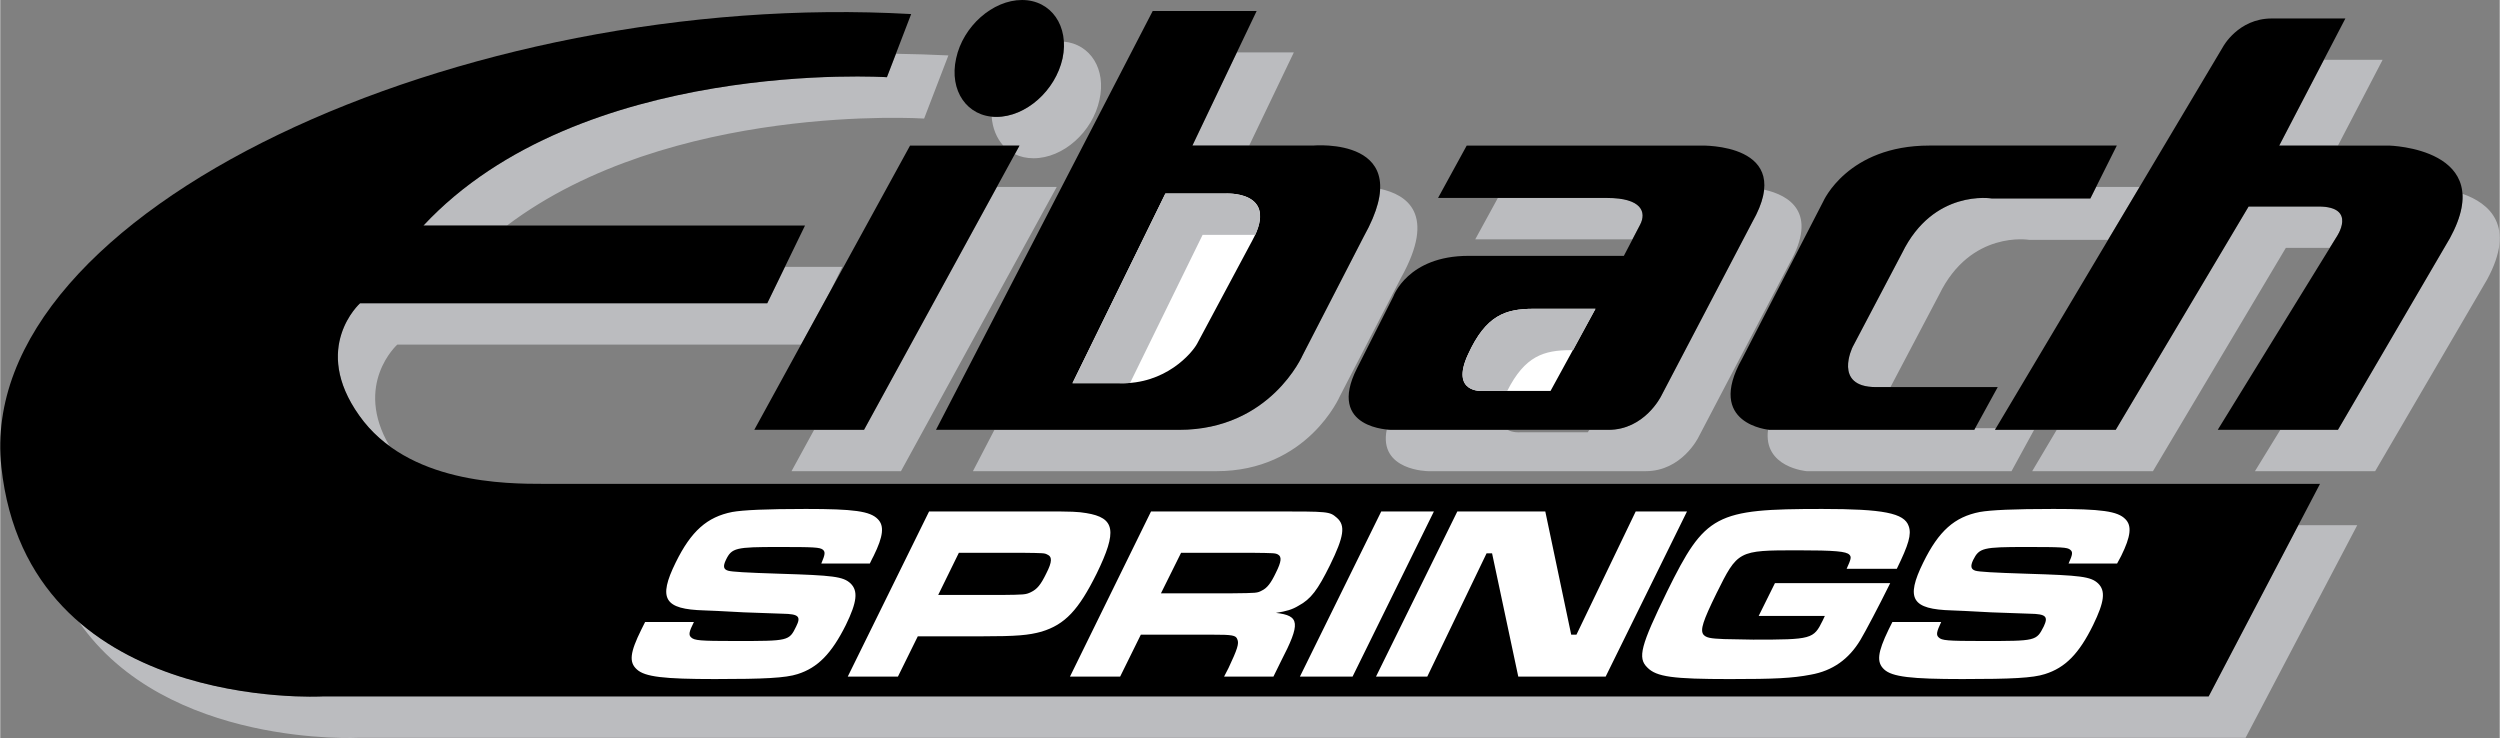 <svg xmlns="http://www.w3.org/2000/svg" width="2500" height="738" viewBox="0 0 326.37 96.364"><rect x="0" y="0" width="326.37" height="96.364" fill="#808080" stroke="none"/><path d="M300.058 68.58h7.704l-14.58 27.756H46.906S21.67 97.704 10.258 81.18c12.492 10.8 31.788 9.756 31.788 9.756h246.312l11.7-22.356zM102.455 34.848h7.488l-1.512 3.096L104.579 45h-52.74s-5.76 5.184-1.008 13.248c-1.476-1.08-2.844-2.376-3.96-3.996-6.336-8.892.108-14.652.108-14.652h53.172l2.304-4.752zM123.802 7.236l-3.168 8.244S87.55 13.32 66.166 29.448H55.258c20.484-21.96 60.516-19.368 60.516-19.368l1.188-3.06c2.304.036 4.573.108 6.84.216zM321.514 25.308c3.492 1.224 7.021 4.176 3.204 11.196l-14.616 25.021h-15.696l3.312-5.4h7.524l14.616-25.02c1.296-2.377 1.728-4.285 1.656-5.797zM303.407 7.812h7.668l-5.832 11.196h-7.668zM281.086 61.524h-15.768l3.204-5.4h7.704l17.353-29.16h9.108c5.184 0 2.34 4.032 2.34 4.032l-.864 1.368h-5.724l-17.353 29.16zM273.67 24.408h5.688l-4.14 6.912h-10.296s-7.632-1.296-11.736 7.128l-6.372 12.096h-1.908c-5.652 0-3.024-5.256-3.024-5.256l6.444-12.24c4.104-8.424 11.736-7.128 11.736-7.128h12.852l.756-1.512zM257.867 55.908h2.7l-.108.216h5.112l-2.952 5.4h-26.748s-5.724-.468-5.04-5.437c.108 0 .18.036.18.036h26.748l.108-.215zM213.119 31.248h-20.521l2.952-5.4h14.292c4.464 0 5.148 1.836 4.284 3.492l-1.007 1.908zM214.846 61.524h-28.368s-6.552-.036-5.436-5.437c.36.036.576.036.576.036h15.192c.72.396 1.584.324 1.584.324h8.892l.216-.324h2.484c4.716 0 6.876-4.392 6.876-4.392l11.916-22.752c.936-1.656 1.404-3.06 1.548-4.212 3.24.72 7.092 2.952 3.312 9.612l-11.916 22.752c0 .001-2.16 4.393-6.876 4.393zM161.458 6.84h7.453l-5.832 12.168h-7.416zM158.794 61.524h-31.788l2.808-5.4h24.12c11.916 0 16.128-9.756 16.128-9.756l7.992-15.516c1.44-2.592 2.088-4.608 2.124-6.192 3.492.756 7.38 3.276 2.736 11.592l-7.992 15.48s-4.212 9.792-16.128 9.792zM134.926 20.664c3.852 0 7.704-3.42 8.604-7.632.899-3.996-1.188-7.272-4.645-7.596.036.684-.036 1.44-.18 2.196-.936 4.212-4.788 7.632-8.64 7.632-.18 0-.396 0-.612-.036.108 1.512.648 2.808 1.512 3.78h2.124l-.612 1.116c.722.36 1.549.54 2.449.54zM103.318 61.524h14.292l20.341-37.116h-7.813l-17.351 31.716h-6.516z" fill="#bbbcbf"/><path d="M118.942 1.836l-3.168 8.244S75.742 7.488 55.258 29.448h49.824L100.15 39.6H46.979s-6.444 5.76-.108 14.652c6.3 8.928 19.224 8.928 24.156 8.928h231.876l-14.544 27.756H42.046S3.562 93.06.142 60.948C-3.421 27.432 60.55-1.476 118.942 1.836z"/><path d="M276.226 56.124h-15.768L290.23 6.12s1.98-3.708 6.372-3.708h9.612l-8.64 16.596h14.328s14.4.324 7.956 12.096l-14.616 25.02h-15.696l15.48-25.128s2.844-4.032-2.34-4.032h-9.108l-17.352 29.16zM244.907 50.544h15.912l-3.06 5.58H231.01s-8.424-.684-3.564-9.288l10.584-20.52s3.168-7.309 13.859-7.309h24.48l-3.456 6.912h-12.852s-7.632-1.296-11.736 7.128l-6.444 12.24c.001.001-2.627 5.257 3.026 5.257zM209.986 56.124h-28.368s-8.496-.072-4.464-8.028l4.752-9.396s1.872-5.292 9.792-5.292h20.304l2.124-4.068c.864-1.656.18-3.492-4.284-3.492h-22.104l3.744-6.84h30.564s12.636-.396 6.732 9.972l-11.916 22.752s-2.159 4.392-6.876 4.392zM153.934 56.124h-31.752L150.479 1.44h13.572l-8.388 17.567h15.732s14.004-1.296 6.66 11.844l-7.992 15.516c-.001.001-4.213 9.757-16.129 9.757zM130.066 15.264c3.852 0 7.704-3.42 8.64-7.632.9-4.212-1.476-7.632-5.291-7.632-3.816 0-7.704 3.42-8.604 7.632-.936 4.212 1.439 7.632 5.255 7.632zM98.458 56.124h14.329l20.303-37.116h-14.292z"/><path d="M202.426 51.048h-8.892s-4.248.324-1.872-4.788c2.34-5.112 4.896-5.939 8.568-5.939h8.064l-5.868 10.727zM146.123 50.04h-6.12l12.132-24.768h7.776s7.2-.468 3.563 6.156l-7.2 13.464c-.648 1.188-4.104 5.328-10.151 5.148z" fill="#fff"/><path d="M196.774 51.048c2.304-4.572 4.788-5.328 8.316-5.328h.288l2.916-5.399h-8.064c-3.672 0-6.228.828-8.568 5.939-2.376 5.112 1.872 4.788 1.872 4.788h3.24zM147.526 50.004l9.468-19.332h6.876c2.664-5.832-3.96-5.4-3.96-5.4h-7.776L140.002 50.04h6.12c.504 0 .936 0 1.404-.036z" fill="#bbbcbf"/><path d="M247.066 81.216l-.504 1.008c-1.44 2.988-1.584 4.248-.576 5.184 1.044.972 3.528 1.26 10.224 1.26 6.444 0 9.216-.144 10.764-.648 2.664-.828 4.464-2.664 6.3-6.408 1.476-3.024 1.656-4.464.648-5.437-.972-.899-2.268-1.044-9.288-1.26-4.5-.144-6.228-.252-6.732-.396-.576-.18-.684-.576-.288-1.404.792-1.584 1.296-1.692 6.876-1.692 4.644 0 5.436.036 5.796.36.36.288.324.612-.216 1.8h6.336c.252-.432.468-.9.54-1.008 1.26-2.556 1.404-3.924.54-4.788-1.008-1.044-3.132-1.332-9.396-1.332-5.184 0-8.208.144-9.612.396-3.312.648-5.364 2.484-7.38 6.588-2.34 4.752-1.512 6.12 3.744 6.264l1.692.072 3.42.18 5.076.18c2.088.036 2.412.36 1.8 1.656-.972 1.908-.972 1.908-7.992 1.908-4.644 0-5.328-.072-5.724-.468-.36-.324-.288-.721.324-2.017h-6.372zM231.73 76.14l-2.124 4.284h8.64l-.288.612c-1.188 2.412-1.404 2.484-9.072 2.484l-3.816-.072c-1.836-.072-2.34-.18-2.7-.612-.396-.612-.072-1.692 1.728-5.364 2.772-5.58 2.809-5.616 10.584-5.616 4.896 0 6.372.144 6.769.576.288.288.216.576-.36 1.836h6.552c1.548-3.168 1.944-4.5 1.548-5.58-.576-1.692-3.312-2.232-11.304-2.232-13.968 0-15.264.684-20.232 10.764-3.456 7.092-3.888 8.676-2.592 9.937 1.188 1.224 3.348 1.512 10.764 1.512 5.832 0 8.172-.108 10.584-.576 2.844-.504 4.968-2.016 6.479-4.536.612-1.008 2.556-4.716 3.601-6.84l.288-.576H231.73zM190.258 66.78l-10.62 21.564h6.696l7.741-16.092h.719l3.42 16.092h11.412l10.621-21.564h-6.697l-7.739 16.092h-.685l-3.383-16.092zM180.323 66.78l-10.62 21.564h6.876l10.62-21.564zM139.678 88.344h6.552l2.7-5.472h9.288c2.664 0 3.132.072 3.312.612.252.54 0 1.296-1.152 3.744l-.576 1.116h6.444l.972-1.979c2.592-5.004 2.484-5.976-.648-6.336 1.368-.216 2.124-.432 2.952-.937 1.62-.864 2.52-2.088 4.104-5.292 1.836-3.744 2.052-5.184.9-6.191-.972-.828-.972-.828-8.424-.828h-15.84l-10.584 21.563zM110.663 88.344h6.552l2.592-5.256h8.28c4.68 0 6.192-.144 7.884-.612 3.061-.936 4.824-2.808 7.2-7.596 2.7-5.544 2.412-7.271-1.368-7.884-1.116-.18-1.692-.216-5.76-.216h-14.76l-10.62 21.564zM84.203 81.216l-.504 1.008c-1.477 2.988-1.62 4.248-.576 5.184 1.044.972 3.528 1.26 10.188 1.26 6.444 0 9.252-.144 10.8-.648 2.628-.828 4.428-2.664 6.3-6.408 1.476-3.024 1.62-4.464.612-5.437-.972-.899-2.268-1.044-9.252-1.26-4.5-.144-6.228-.252-6.732-.396-.612-.18-.684-.576-.288-1.404.756-1.584 1.296-1.692 6.84-1.692 4.68 0 5.436.036 5.832.36.324.288.288.612-.216 1.8h6.336c.216-.432.432-.9.504-1.008 1.26-2.556 1.404-3.924.54-4.788-1.008-1.044-3.132-1.332-9.396-1.332-5.184 0-8.208.144-9.612.396-3.276.648-5.364 2.484-7.38 6.588-2.34 4.752-1.512 6.12 3.744 6.264l1.728.072 3.42.18 5.076.18c2.088.036 2.412.36 1.764 1.656-.936 1.908-.936 1.908-7.992 1.908-4.608 0-5.292-.072-5.724-.468-.36-.324-.288-.721.36-2.017h-6.372z" fill="#fff"/><path d="M151.558 77.472l2.628-5.292h9.216c2.952.036 3.06.036 3.42.216.54.288.468.936-.252 2.376-.648 1.368-1.152 2.016-1.836 2.34-.612.324-.612.324-3.96.36h-9.216zM122.47 77.688l2.7-5.508h8.208c2.88.036 2.952.036 3.312.216.684.288.684.936-.108 2.484-.72 1.476-1.188 2.052-2.016 2.448-.684.324-.828.324-3.888.36h-8.208z"/></svg>
